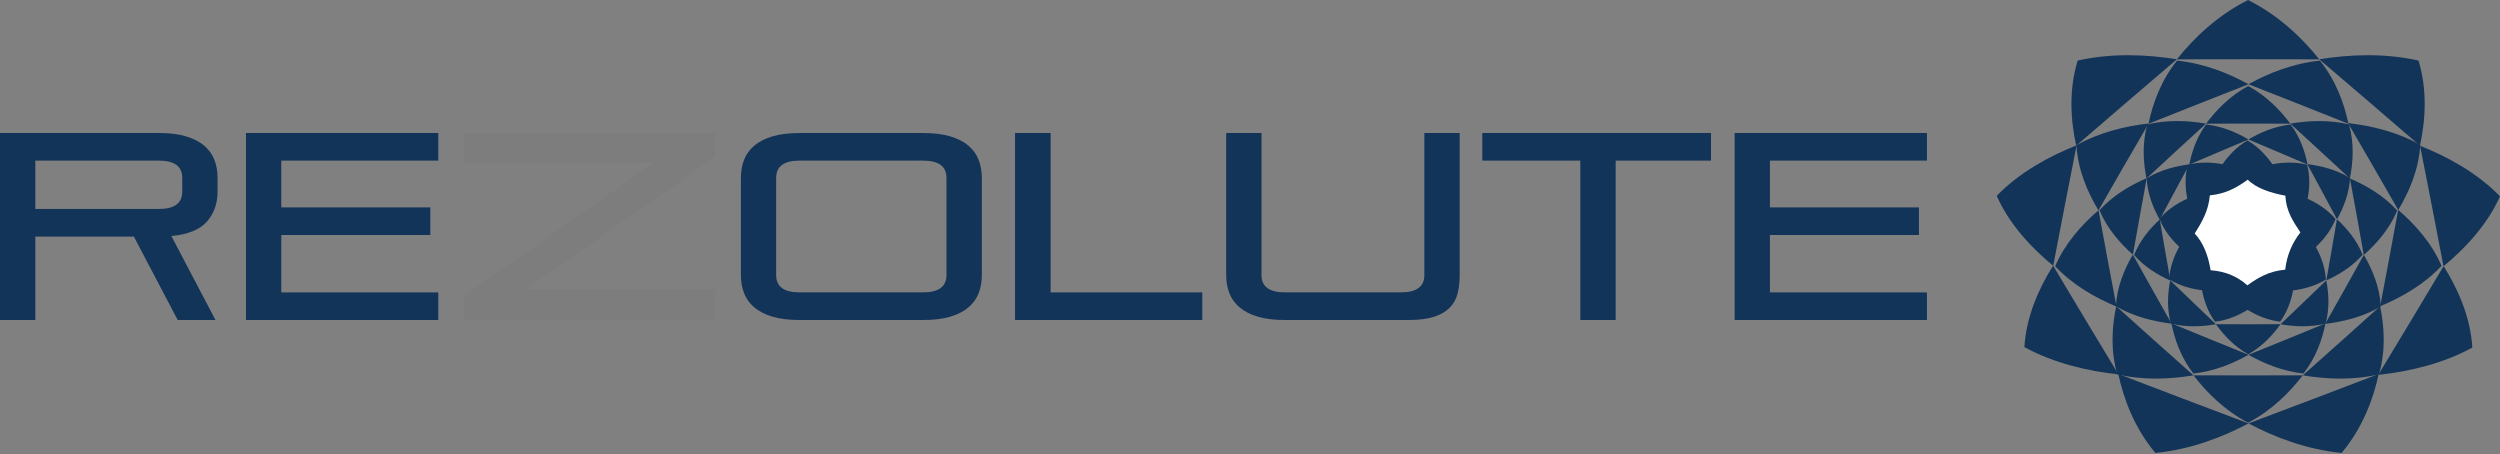 <svg fill="none" height="327" viewBox="0 0 1800 327" width="1800" xmlns="http://www.w3.org/2000/svg" xmlns:xlink="http://www.w3.org/1999/xlink"><rect x="0" y="0" width="1800" height="327" fill="#808080" stroke="none"/><clipPath id="a"><path d="m0 0h1800v326.136h-1800z"/></clipPath><g clip-path="url(#a)"><path d="m127.946 230.412-31.56-60.068h-70.953v60.068h-25.433v-134.658h114.375c7.639 0 14.156.805 19.502 2.392 5.345 1.587 9.714 3.832 13.107 6.688 3.368 2.88 5.833 6.272 7.371 10.226 1.537 3.955 2.294 8.348 2.294 13.205v9.568c0 8.665-2.563 15.914-7.64 21.698-5.101 5.809-13.643 9.275-25.628 10.423l31.755 60.433h-27.166zm3.27-102.342c0-8.274-5.614-12.424-16.841-12.424h-88.942v34.806h88.942c11.227 0 16.841-4.15 16.841-12.424z" fill="#133459"/><path d="m177.103 230.412v-134.658h138.465v19.892h-113.033v33.659h107.297v19.892h-107.297v41.322h113.033v19.893z" fill="#133459"/><path d="m333.947 230.411v-17.208l136.171-95.63h-136.171v-21.796h180.935v17.208l-136.757 95.629h136.757v21.797z" fill="#7d7d7d"/><path d="m575.706 230.411c-7.64 0-14.157-.806-19.502-2.392-5.345-1.587-9.714-3.832-13.107-6.688-3.368-2.88-5.833-6.273-7.371-10.227s-2.294-8.347-2.294-13.205v-69.611c0-4.832.756-9.25 2.294-13.204s3.978-7.371 7.371-10.227c3.368-2.88 7.737-5.101 13.107-6.688 5.345-1.587 11.862-2.392 19.502-2.392h88.942c7.639 0 14.156.805 19.502 2.392 5.345 1.587 9.714 3.832 13.107 6.688 3.368 2.88 5.833 6.273 7.371 10.227 1.537 3.954 2.294 8.347 2.294 13.204v69.611c0 4.858-.757 9.251-2.294 13.205-1.538 3.954-3.979 7.371-7.371 10.227-3.369 2.856-7.738 5.101-13.107 6.688-5.346 1.586-11.863 2.392-19.502 2.392zm105.759-102.342c0-8.274-5.614-12.424-16.842-12.424h-88.942c-11.227 0-16.841 4.15-16.841 12.424v70.001c0 8.299 5.614 12.424 16.841 12.424h88.942c11.228 0 16.842-4.149 16.842-12.424z" fill="#133459"/><path d="m730.818 230.412v-134.658h25.628v114.765h109.2v19.893z" fill="#133459"/><path d="m925.128 230.412c-7.64 0-14.157-.806-19.502-2.392-5.346-1.587-9.715-3.832-13.107-6.688-3.393-2.88-5.834-6.273-7.371-10.227-1.538-3.954-2.295-8.347-2.295-13.205v-102.146h25.433v102.317c0 8.299 5.614 12.424 16.842 12.424h83.572c11.23 0 16.84-4.149 16.84-12.424v-102.317h25.43v102.146c0 4.858-.48 9.251-1.44 13.205-.95 3.954-2.8 7.371-5.54 10.227-2.73 2.856-6.49 5.101-11.27 6.688-4.79 1.586-11.01 2.392-18.65 2.392z" fill="#133459"/><path d="m1137.82 230.412v-114.766h-70.57v-19.892h164.68v19.892h-68.66v114.766h-25.43z" fill="#133459"/><path d="m1248.92 230.412v-134.658h138.47v19.892h-113.04v33.659h107.3v19.892h-107.3v41.322h113.04v19.893z" fill="#133459"/><path d="m1661.49 143.126c1.41-7.371 1.9-16.036-.37-24.53-8.66-2.221-17.5-1.733-25.02-.366-4.32-6.175-10.23-12.643-17.94-17.085-7.74 4.442-13.62 10.91-17.94 17.085-7.52-1.391-16.35-1.855-25.02.366-2.27 8.47-1.78 17.11-.36 24.457-6.91 3.148-14.33 7.786-20.02 14.498 3.18 8.177 8.72 14.937 14.21 20.136-3.61 6.59-6.76 14.669-7.23 23.432 7.55 4.71 16.11 6.907 23.68 7.859 1.39 7.347 4.13 15.548 9.32 22.626 8.89-.976 16.97-4.564 23.46-8.494 6.49 3.954 14.57 7.518 23.46 8.494 5.17-7.054 7.9-15.206 9.29-22.504 7.57-.952 16.11-3.148 23.63-7.859-.46-8.763-3.61-16.842-7.22-23.432 5.49-5.199 11.03-11.935 14.2-20.136-5.73-6.737-13.2-11.398-20.13-14.547z" fill="#133459"/><path d="m1656.29 167.317c-5.52 7.152-9.67 15.646-10.94 26.849-11.93 1.049-19.84 5.931-27.26 11.301-6.59-5.931-14.96-10.056-26.46-10.911-1.76-10.934-5.37-19.941-11.45-26.433 4.96-7.908 9.84-15.89 10.94-27.459 11.79-1.171 19.87-5.931 27.26-11.301 6.52 6.444 16.38 9.446 27.12 11.545.61 11.887 5.95 18.916 10.79 26.434z" fill="#fff"/><g fill="#133459"><path d="m1618.6 0c-22.06 11.081-38.93 27.264-51.25 42.714l51.25-.073 51.26.073c-12.33-15.475-29.19-31.633-51.26-42.714z"/><path d="m1495.9 43.595c-6.46 21.235-5.07 42.909-1.05 61.312l36.2-31.169 36.32-31.047c-21.45-3.466-46.72-4.662-71.44.903z"/><path d="m1741.32 43.595c6.47 21.235 5.08 42.909 1.05 61.312l-36.19-31.169-36.32-31.047c21.45-3.466 46.71-4.662 71.46.903z"/><path d="m1551.89 326.138c-14.96-17.794-22.74-38.443-26.72-56.87l46.84 17.866 46.91 17.72c-18.58 9.861-41.62 18.794-67.03 21.259z"/><path d="m1685.94 326.138c14.96-17.794 22.75-38.443 26.73-56.87l-46.84 17.866-46.91 17.72c18.57 9.861 41.61 18.794 67.02 21.259z"/><path d="m1437.62 140.981c9.1 20.502 24.92 37.441 40.69 50.402l8.34-43.397 8.52-43.373c-19.79 7.884-41.17 19.502-57.53 36.368z"/><path d="m1457.56 249.889c1.34-21.918 10.32-42.176 20.67-58.627l23.46 39.199 23.63 39.125c-21.68-2.367-46.16-7.859-67.76-19.672z"/><path d="m1800 141.321c-9.1 20.502-24.94 37.441-40.69 50.402l-8.35-43.397-8.51-43.373c19.79 7.884 41.17 19.502 57.53 36.368z"/><path d="m1780.08 250.229c-1.34-21.918-10.32-42.177-20.67-58.627l-23.46 39.198-23.62 39.126c21.67-2.367 46.15-7.859 67.75-19.673z"/><path d="m1618.65 304.363c-16.94-8.86-29.9-21.796-39.34-34.146l39.34.073 39.35-.073c-9.47 12.35-22.41 25.286-39.35 34.146z"/><path d="m1524.46 269.511c-4.98-16.964-3.9-34.293-.8-49.011l27.77 24.92 27.88 24.823c-16.48 2.758-35.86 3.734-54.85-.708z"/><path d="m1712.86 269.511c4.98-16.964 3.89-34.293.81-49.011l-27.78 24.92-27.87 24.823c16.48 2.758 35.86 3.734 54.84-.708z"/><path d="m1567.44 43.664c-11.47 14.23-17.47 30.729-20.52 45.447l35.95-14.278 36.02-14.181c-14.25-7.884-31.95-15.035-51.45-16.988z"/><path d="m1670.35 43.664c11.47 14.23 17.47 30.729 20.52 45.447l-35.95-14.278-36.03-14.181c14.26-7.884 31.95-15.035 51.46-16.988z"/><path d="m1479.72 191.674c7.01-16.402 19.14-29.924 31.22-40.297l6.39 34.683 6.55 34.684c-15.21-6.297-31.61-15.597-44.16-29.07z"/><path d="m1495.03 104.611c1.02 17.525 7.93 33.707 15.86 46.863l18.01-31.315 18.14-31.266c-16.62 1.879-35.44 6.297-52.01 15.718z"/><path d="m1757.9 191.405c-7.01-16.402-19.14-29.924-31.22-40.298l-6.4 34.684-6.54 34.683c15.21-6.297 31.61-15.596 44.16-29.069z"/><path d="m1742.59 104.342c-1.02 17.524-7.93 33.707-15.86 46.863l-18.02-31.316-18.13-31.266c16.62 1.879 35.44 6.297 52.01 15.719z"/><path d="m1618.7 61.922c-13.06 7.029-23.04 17.305-30.32 27.117l30.32-.049 30.31.049c-7.29-9.812-17.25-20.088-30.31-27.117z"/><path d="m1546.09 89.575c-3.84 13.474-3.01 27.215-.61 38.906l21.4-19.77 21.48-19.697c-12.69-2.197-27.63-2.953-42.27.561z"/><path d="m1691.29 89.575c3.83 13.474 3 27.215.61 38.906l-21.41-19.77-21.48-19.697c12.7-2.197 27.63-2.953 42.28.561z"/><path d="m1579.23 268.927c-8.86-11.301-13.45-24.408-15.81-36.099l27.7 11.35 27.75 11.252c-10.98 6.248-24.6 11.935-39.64 13.497z"/><path d="m1658.53 268.927c8.86-11.301 13.45-24.408 15.82-36.099l-27.7 11.35-27.76 11.252c10.99 6.248 24.63 11.935 39.64 13.497z"/><path d="m1511.62 151.375c5.4 13.009 14.74 23.749 24.07 31.998l4.93-27.556 5.03-27.532c-11.72 5.004-24.36 12.375-34.03 23.09z"/><path d="m1523.41 220.527c.78-13.913 6.1-26.751 12.23-37.222l13.89 24.871 13.98 24.823c-12.81-1.489-27.31-5.004-40.07-12.497z"/><path d="m1726 151.598c-5.4 13.009-14.75 23.748-24.07 31.998l-4.93-27.556-5.03-27.532c11.72 5.003 24.36 12.375 34.05 23.09z"/><path d="m1714.21 220.72c-.78-13.913-6.11-26.751-12.23-37.222l-13.89 24.872-13.99 24.822c12.82-1.489 27.32-5.003 40.08-12.497z"/><path d="m1618.72 255.088c-10.03-5.614-17.67-13.839-23.28-21.674l23.28.049 23.29-.049c-5.59 7.835-13.26 16.06-23.29 21.674z"/><path d="m1563 232.974c-2.93-10.763-2.29-21.771-.46-31.095l16.42 15.816 16.5 15.743c-9.74 1.758-21.21 2.368-32.44-.464z"/><path d="m1674.45 232.974c2.93-10.763 2.29-21.771.46-31.095l-16.43 15.816-16.5 15.743c9.74 1.758 21.21 2.368 32.44-.464z"/><path d="m1588.43 89.625c-6.78 9.031-10.32 19.502-12.13 28.85l21.26-9.055 21.31-9.007c-8.42-5.003-18.89-9.543-30.44-10.788z"/><path d="m1649.28 89.625c6.79 9.031 10.33 19.502 12.13 28.85l-21.26-9.055-21.3-9.007c8.42-5.003 18.89-9.543 30.43-10.788z"/><path d="m1536.54 183.572c4.13-10.398 11.33-18.99 18.48-25.58l3.78 22.016 3.86 22.016c-8.98-4.003-18.7-9.885-26.12-18.452z"/><path d="m1545.57 128.312c.61 11.13 4.69 21.406 9.4 29.753l10.67-19.868 10.74-19.843c-9.84 1.195-20.97 4.002-30.78 9.982z"/><path d="m1701.08 183.402c-4.13-10.398-11.33-18.99-18.48-25.58l-3.78 22.016-3.86 22.016c8.98-4.003 18.7-9.885 26.12-18.452z"/><path d="m1692.04 128.143c-.61 11.13-4.68 21.381-9.39 29.753l-10.67-19.892-10.74-19.844c9.84 1.196 20.97 4.003 30.78 9.983z"/></g></g></svg>